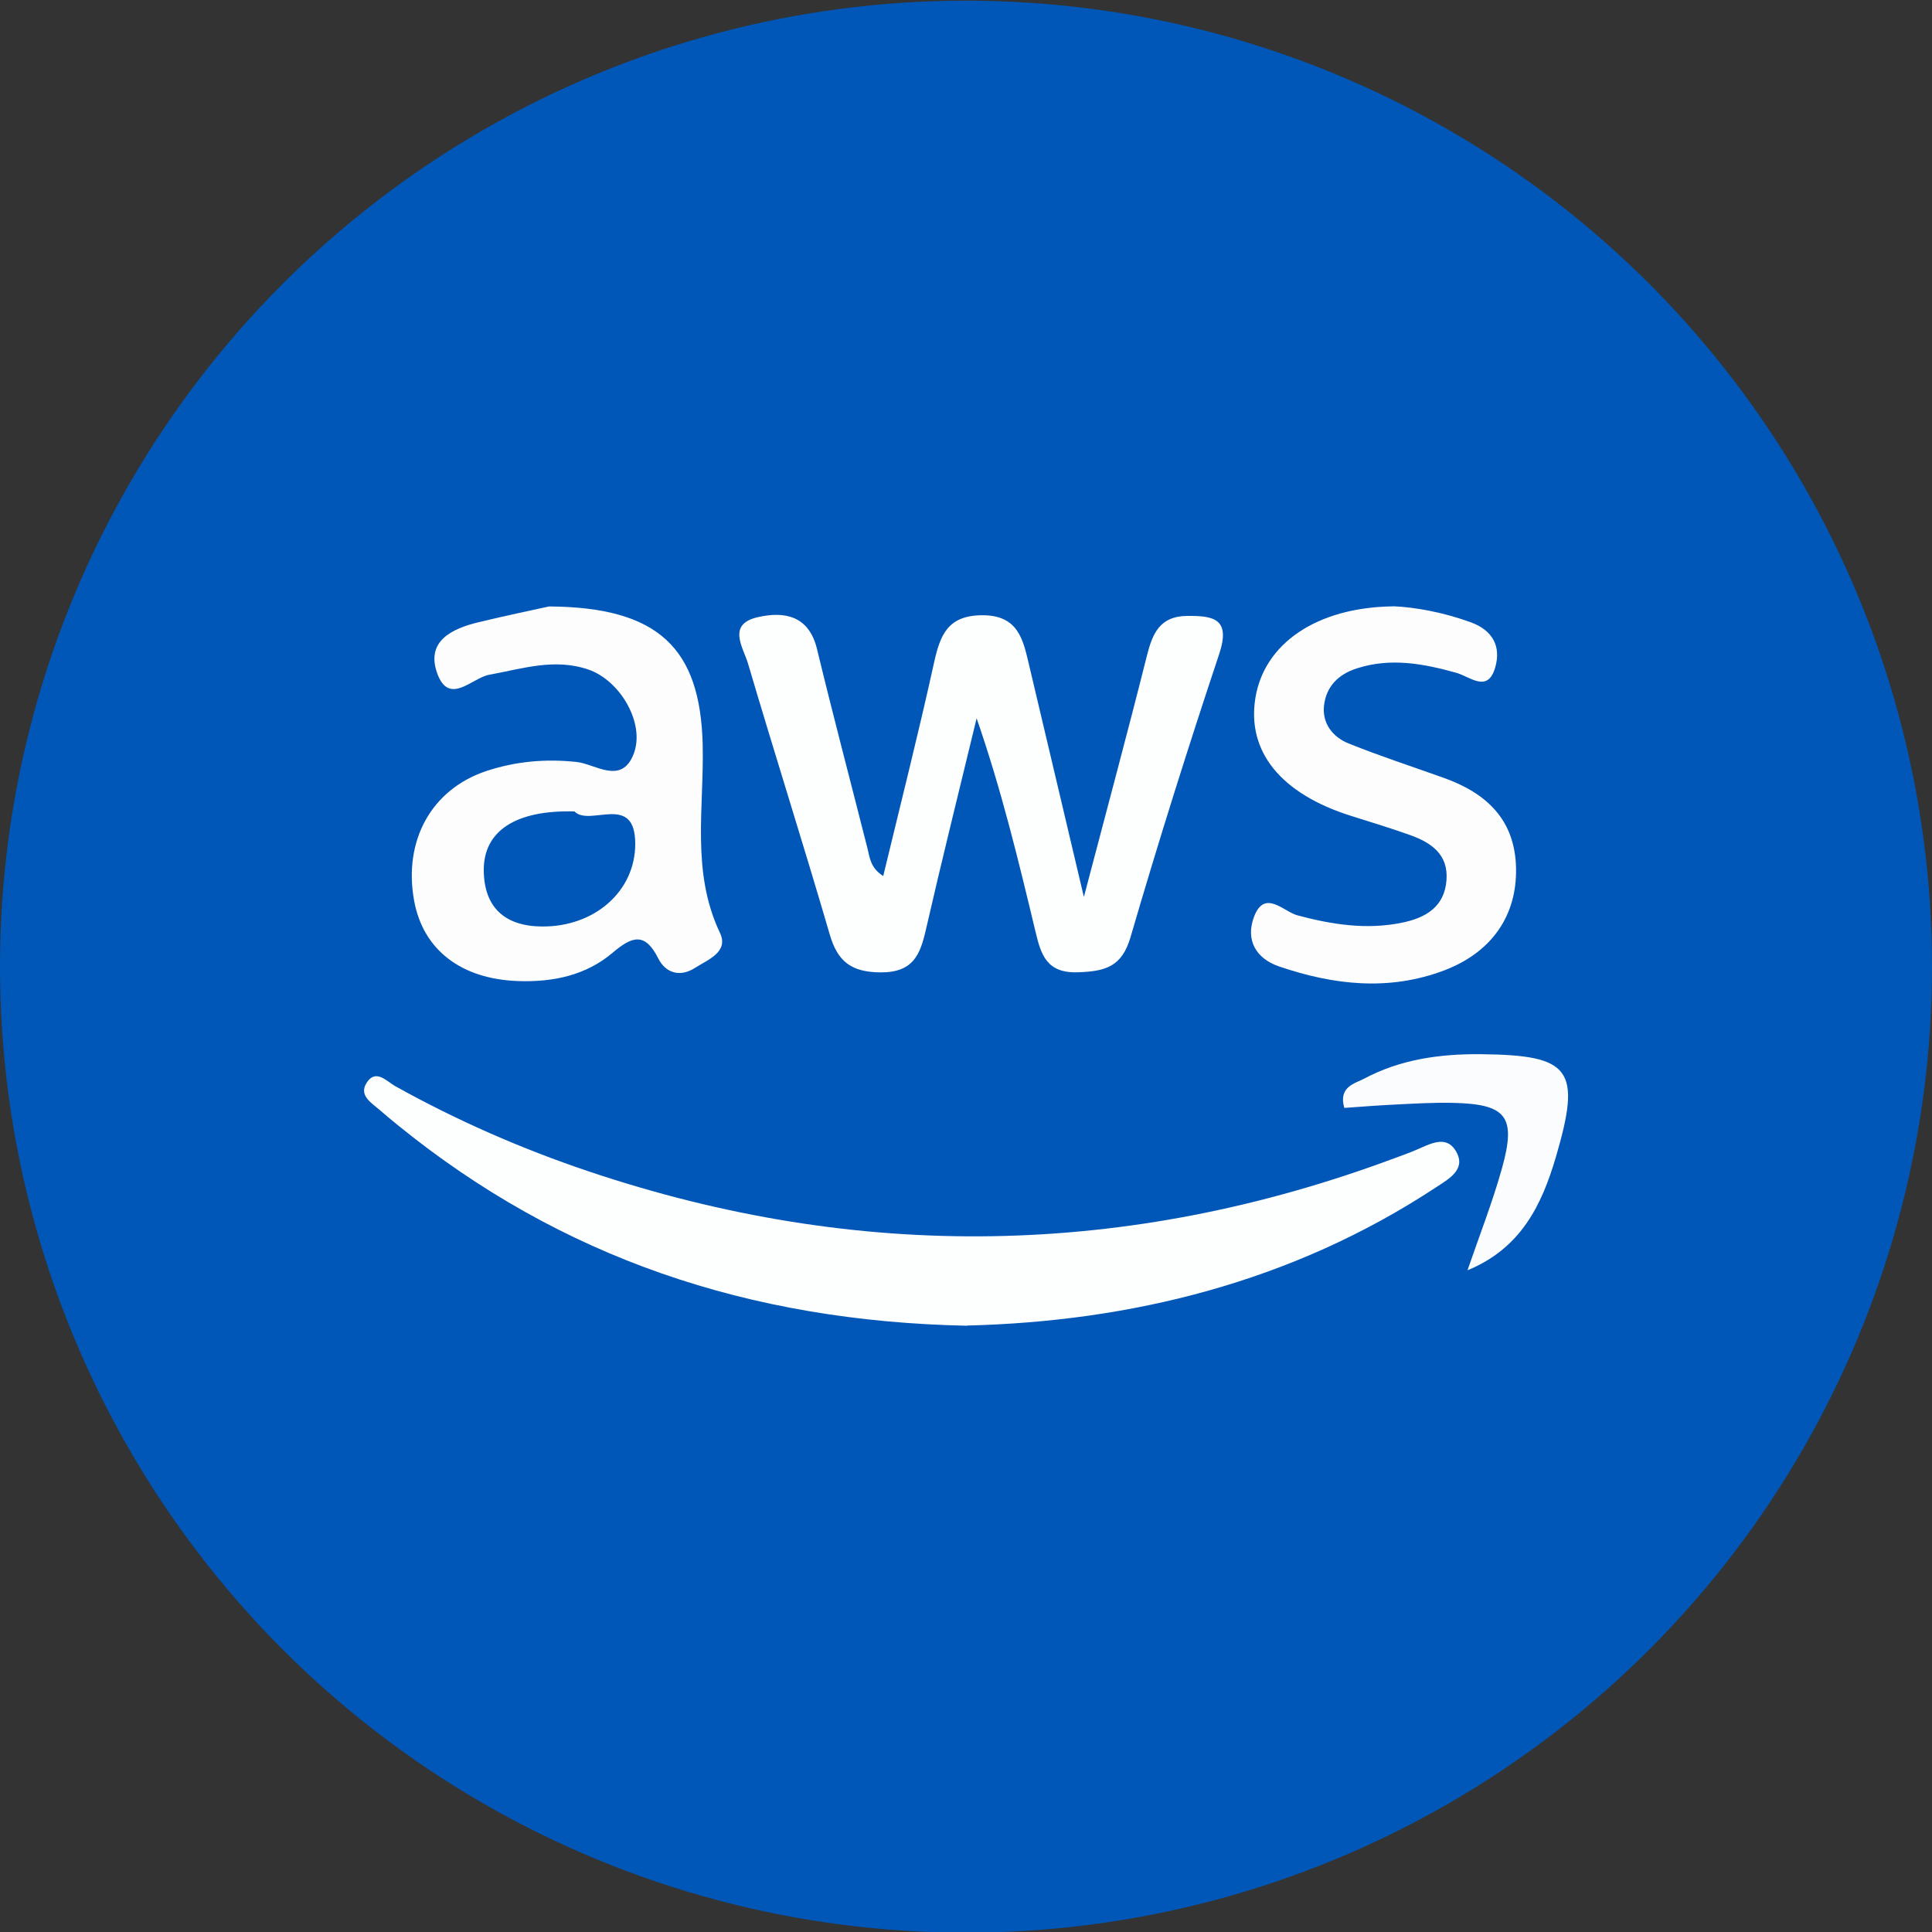 <?xml version="1.0" encoding="UTF-8"?><svg id="a" xmlns="http://www.w3.org/2000/svg" viewBox="0 0 200 200"><rect x="0" y="0" width="200" height="200" fill="#333333" stroke="none"/><defs><style>.b{fill:#fbfcfd;}.c{fill:#fdfefe;}.d{fill:#0057b7;}.e{fill:#fdfdfe;}</style></defs><circle class="d" cx="100" cy="100.07" r="100"/><g><path class="c" d="M112.2,92.86c2.46-9.37,4.57-17.18,6.54-25.03,.58-2.3,1.36-4.04,4.13-4.07,2.79-.03,4.55,.3,3.34,3.95-3.24,9.71-6.31,19.48-9.18,29.31-.9,3.09-2.64,3.53-5.44,3.63-3.28,.12-3.84-1.88-4.4-4.22-1.76-7.36-3.54-14.73-6.09-22.07-1.76,7.28-3.57,14.54-5.24,21.83-.6,2.63-1.31,4.49-4.71,4.47-3.05-.02-4.45-1.14-5.26-3.94-2.73-9.36-5.69-18.65-8.45-28.01-.49-1.67-2.23-4.08,1-4.82,2.75-.63,5.3-.18,6.14,3.31,1.67,6.91,3.49,13.78,5.23,20.66,.24,.94,.28,1.96,1.62,2.83,1.81-7.51,3.65-14.77,5.26-22.08,.63-2.86,1.41-4.9,4.97-4.92,3.74-.02,4.24,2.49,4.86,5.11,1.79,7.54,3.56,15.08,5.68,24.04Z"/><path class="c" d="M100.13,137.24c-22.65-.46-42.06-7.06-58.92-20.74-.64-.52-1.28-1.05-1.91-1.6-.86-.74-2.17-1.5-1.36-2.79,.95-1.52,2.09-.17,2.96,.32,6.39,3.56,13.06,6.48,19.98,8.81,27.96,9.42,55.77,8.97,83.42-1.32,.78-.29,1.56-.56,2.32-.89,1.37-.58,3.02-1.55,4.03,.03,1.25,1.95-.64,2.96-1.99,3.85-15.01,9.89-31.74,13.89-48.53,14.31Z"/><path class="e" d="M144.22,62.76c2.25,.09,5.17,.62,8.01,1.65,2.32,.84,3.17,2.52,2.56,4.66-.77,2.73-2.62,.97-4.03,.58-3.4-.95-6.79-1.59-10.3-.46-1.96,.63-3.18,1.91-3.4,3.86-.2,1.83,.9,3.25,2.54,3.91,3.23,1.3,6.54,2.38,9.82,3.55,4.44,1.58,7.42,4.32,7.52,9.36,.1,4.9-2.5,8.71-7.45,10.59-5.72,2.16-11.43,1.51-17.07-.41-2.47-.84-3.47-2.79-2.62-5.1,1.09-2.97,3.08-.58,4.49-.2,3.59,.96,7.15,1.52,10.83,.77,2.45-.5,4.41-1.62,4.62-4.41,.2-2.64-1.55-3.86-3.7-4.64-2.03-.73-4.1-1.35-6.15-2-7.29-2.29-10.84-6.66-9.93-12.23,.91-5.59,6.3-9.37,14.25-9.47Z"/><path class="b" d="M151.91,131.51c1.21-3.53,2.58-7.01,3.58-10.59,1.49-5.33,.46-6.62-5.02-6.75-1.99-.05-3.99,.07-5.98,.17-1.79,.08-3.57,.23-5.33,.35-.62-2.2,1.07-2.51,2.08-3.04,3.75-1.99,7.82-2.56,12.05-2.52,9.33,.09,10.45,1.54,7.77,10.66-1.46,4.95-3.61,9.44-9.15,11.71Z"/><path class="e" d="M74.53,96.57c-3.02-6.35-1.62-13.02-1.79-19.55-.26-9.83-4.48-14.17-15.9-14.24-1.49,.33-4.4,.93-7.29,1.63-2.79,.67-5.5,1.97-4.28,5.32,1.23,3.36,3.6,.44,5.37,.12,3.43-.62,6.77-1.75,10.29-.53,3.27,1.13,5.88,5.56,4.67,8.72-1.26,3.26-3.97,1.05-5.9,.84-3.24-.35-6.33-.06-9.34,.93-5.72,1.9-8.62,7.23-7.49,13.43,.93,5.11,4.9,8.13,10.8,8.32,3.62,.12,7.01-.6,9.77-2.95,1.99-1.69,3.33-2.13,4.7,.6,.75,1.5,2.23,1.99,3.8,.99,1.34-.86,3.53-1.65,2.59-3.63Zm-18.43-.66c-3.81-.03-5.95-1.94-6.02-5.71-.08-4.15,3.26-6.37,9.39-6.2,1.57,1.63,6.3-2,6.29,3.37-.01,4.93-4.25,8.59-9.66,8.54Z"/></g></svg>